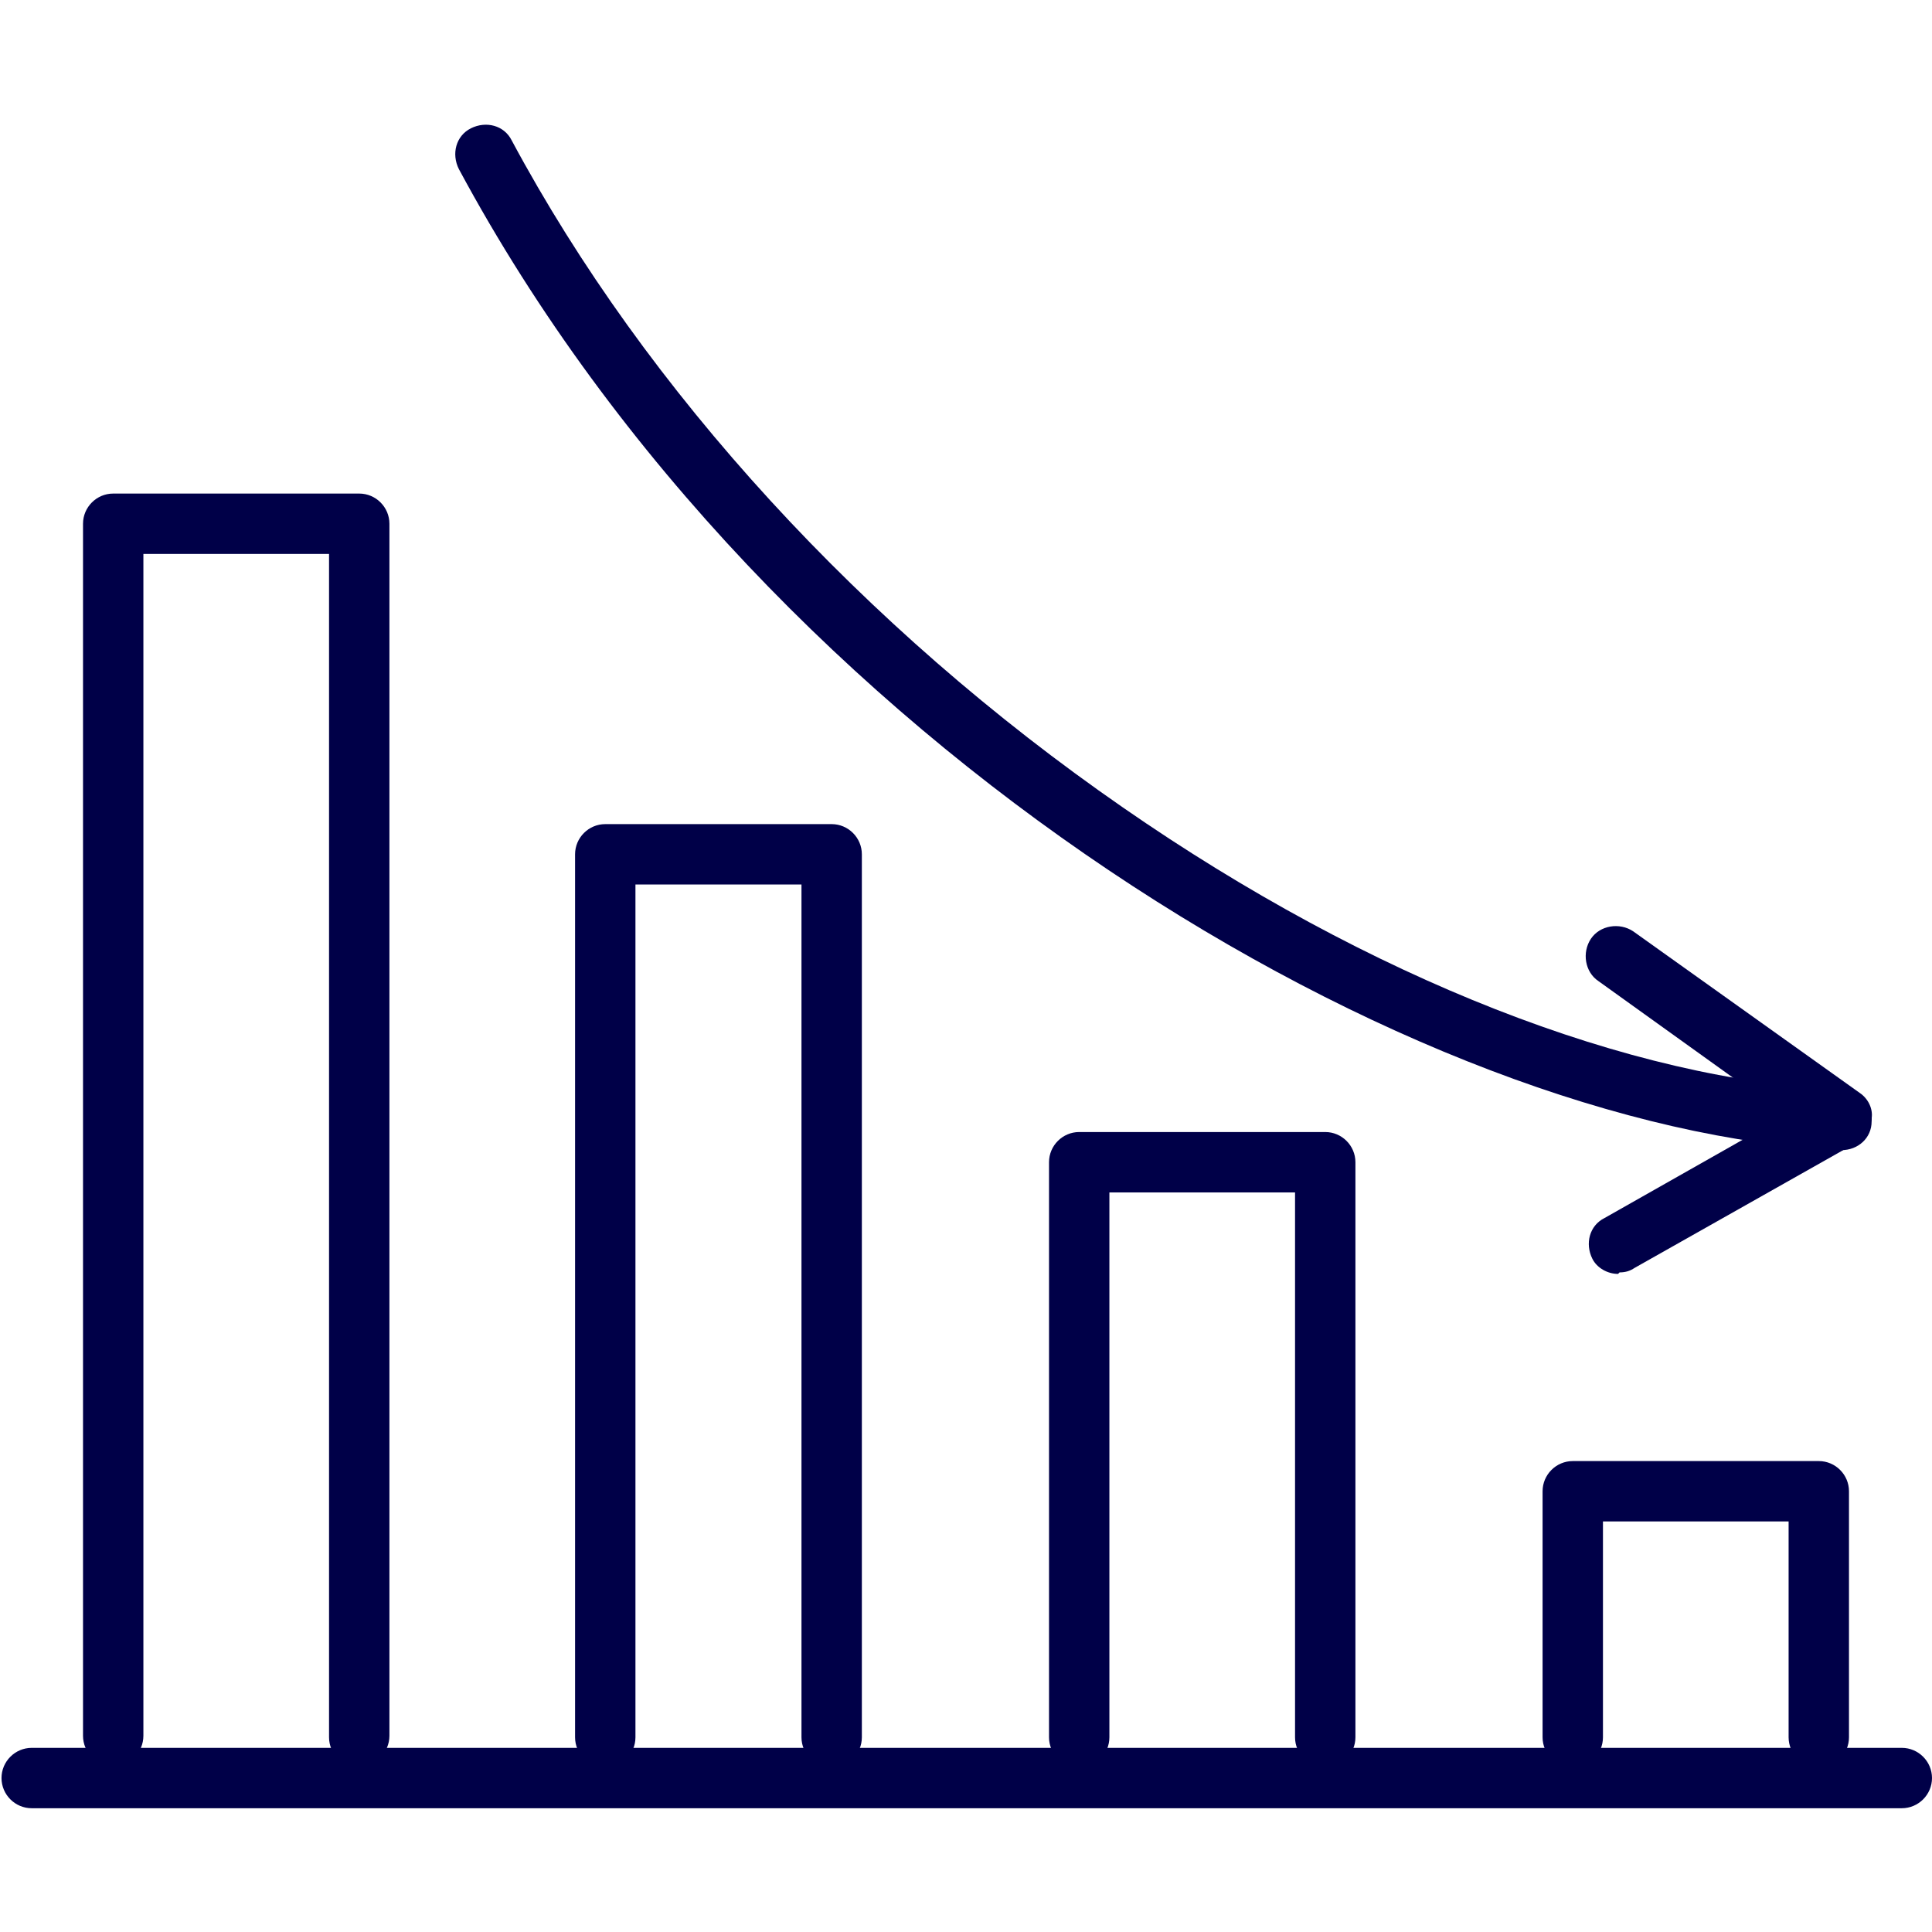 <?xml version="1.0" encoding="UTF-8"?>
<svg id="midnight_blue" xmlns="http://www.w3.org/2000/svg" version="1.1" viewBox="0 0 128 128">
  <!-- Generator: Adobe Illustrator 29.0.1, SVG Export Plug-In . SVG Version: 2.1.0 Build 192)  -->
  <defs>
    <style>
      .st0 {
        fill: #000048;
      }
    </style>
  </defs>
  <path class="st0" d="M125.9,119.8H2.1c-1.1,0-2-.9-2-2s.9-2,2-2h123.9c1.1,0,2,.9,2,2s-.9,2-2,2Z"/>
  <path class="st0" d="M120.5,117.1c-1.1,0-2-.9-2-2v-14.3h-12.3v14.3c0,1.1-.9,2-2,2s-2-.9-2-2v-16.3c0-1.1.9-2,2-2h16.3c1.1,0,2,.9,2,2v16.3c0,1.1-.9,2-2,2Z"/>
  <path class="st0" d="M87.8,117.1c-1.1,0-2-.9-2-2v-36.1h-12.3v36.1c0,1.1-.9,2-2,2s-2-.9-2-2v-38.1c0-1.1.9-2,2-2h16.3c1.1,0,2,.9,2,2v38.1c0,1.1-.9,2-2,2Z"/>
  <path class="st0" d="M55.1,117.1c-1.1,0-2-.9-2-2v-56.5h-11v56.5c0,1.1-.9,2-2,2s-2-.9-2-2v-58.5c0-1.1.9-2,2-2h15c1.1,0,2,.9,2,2v58.5c0,1.1-.9,2-2,2Z"/>
  <path class="st0" d="M23.8,117.1c-1.1,0-2-.9-2-2V36.7h-12.3v78.3c0,1.1-.9,2-2,2s-2-.9-2-2V34.7c0-1.1.9-2,2-2h16.3c1.1,0,2,.9,2,2v80.3c0,1.1-.9,2-2,2Z"/>
  <path class="st0" d="M121.9,76.2s0,0,0,0c-27.9-1.3-70.8-26.5-91.5-65-.5-1-.2-2.2.8-2.7,1-.5,2.2-.2,2.7.8,8.9,16.6,23.3,32.3,40.5,44.2,16.3,11.3,33.6,18.1,47.7,18.7,1.1,0,2,1,1.9,2.1,0,1.1-.9,1.9-2,1.9Z"/>
  <path class="st0" d="M107.2,84.4c-.7,0-1.4-.4-1.7-1-.5-1-.2-2.2.8-2.7l12-6.8-12.4-8.9c-.9-.6-1.1-1.9-.5-2.8s1.9-1.1,2.8-.5l15,10.7c.6.4.9,1.1.8,1.7s-.4,1.3-1,1.6l-14.7,8.3c-.3.2-.6.3-1,.3Z"/>
</svg>